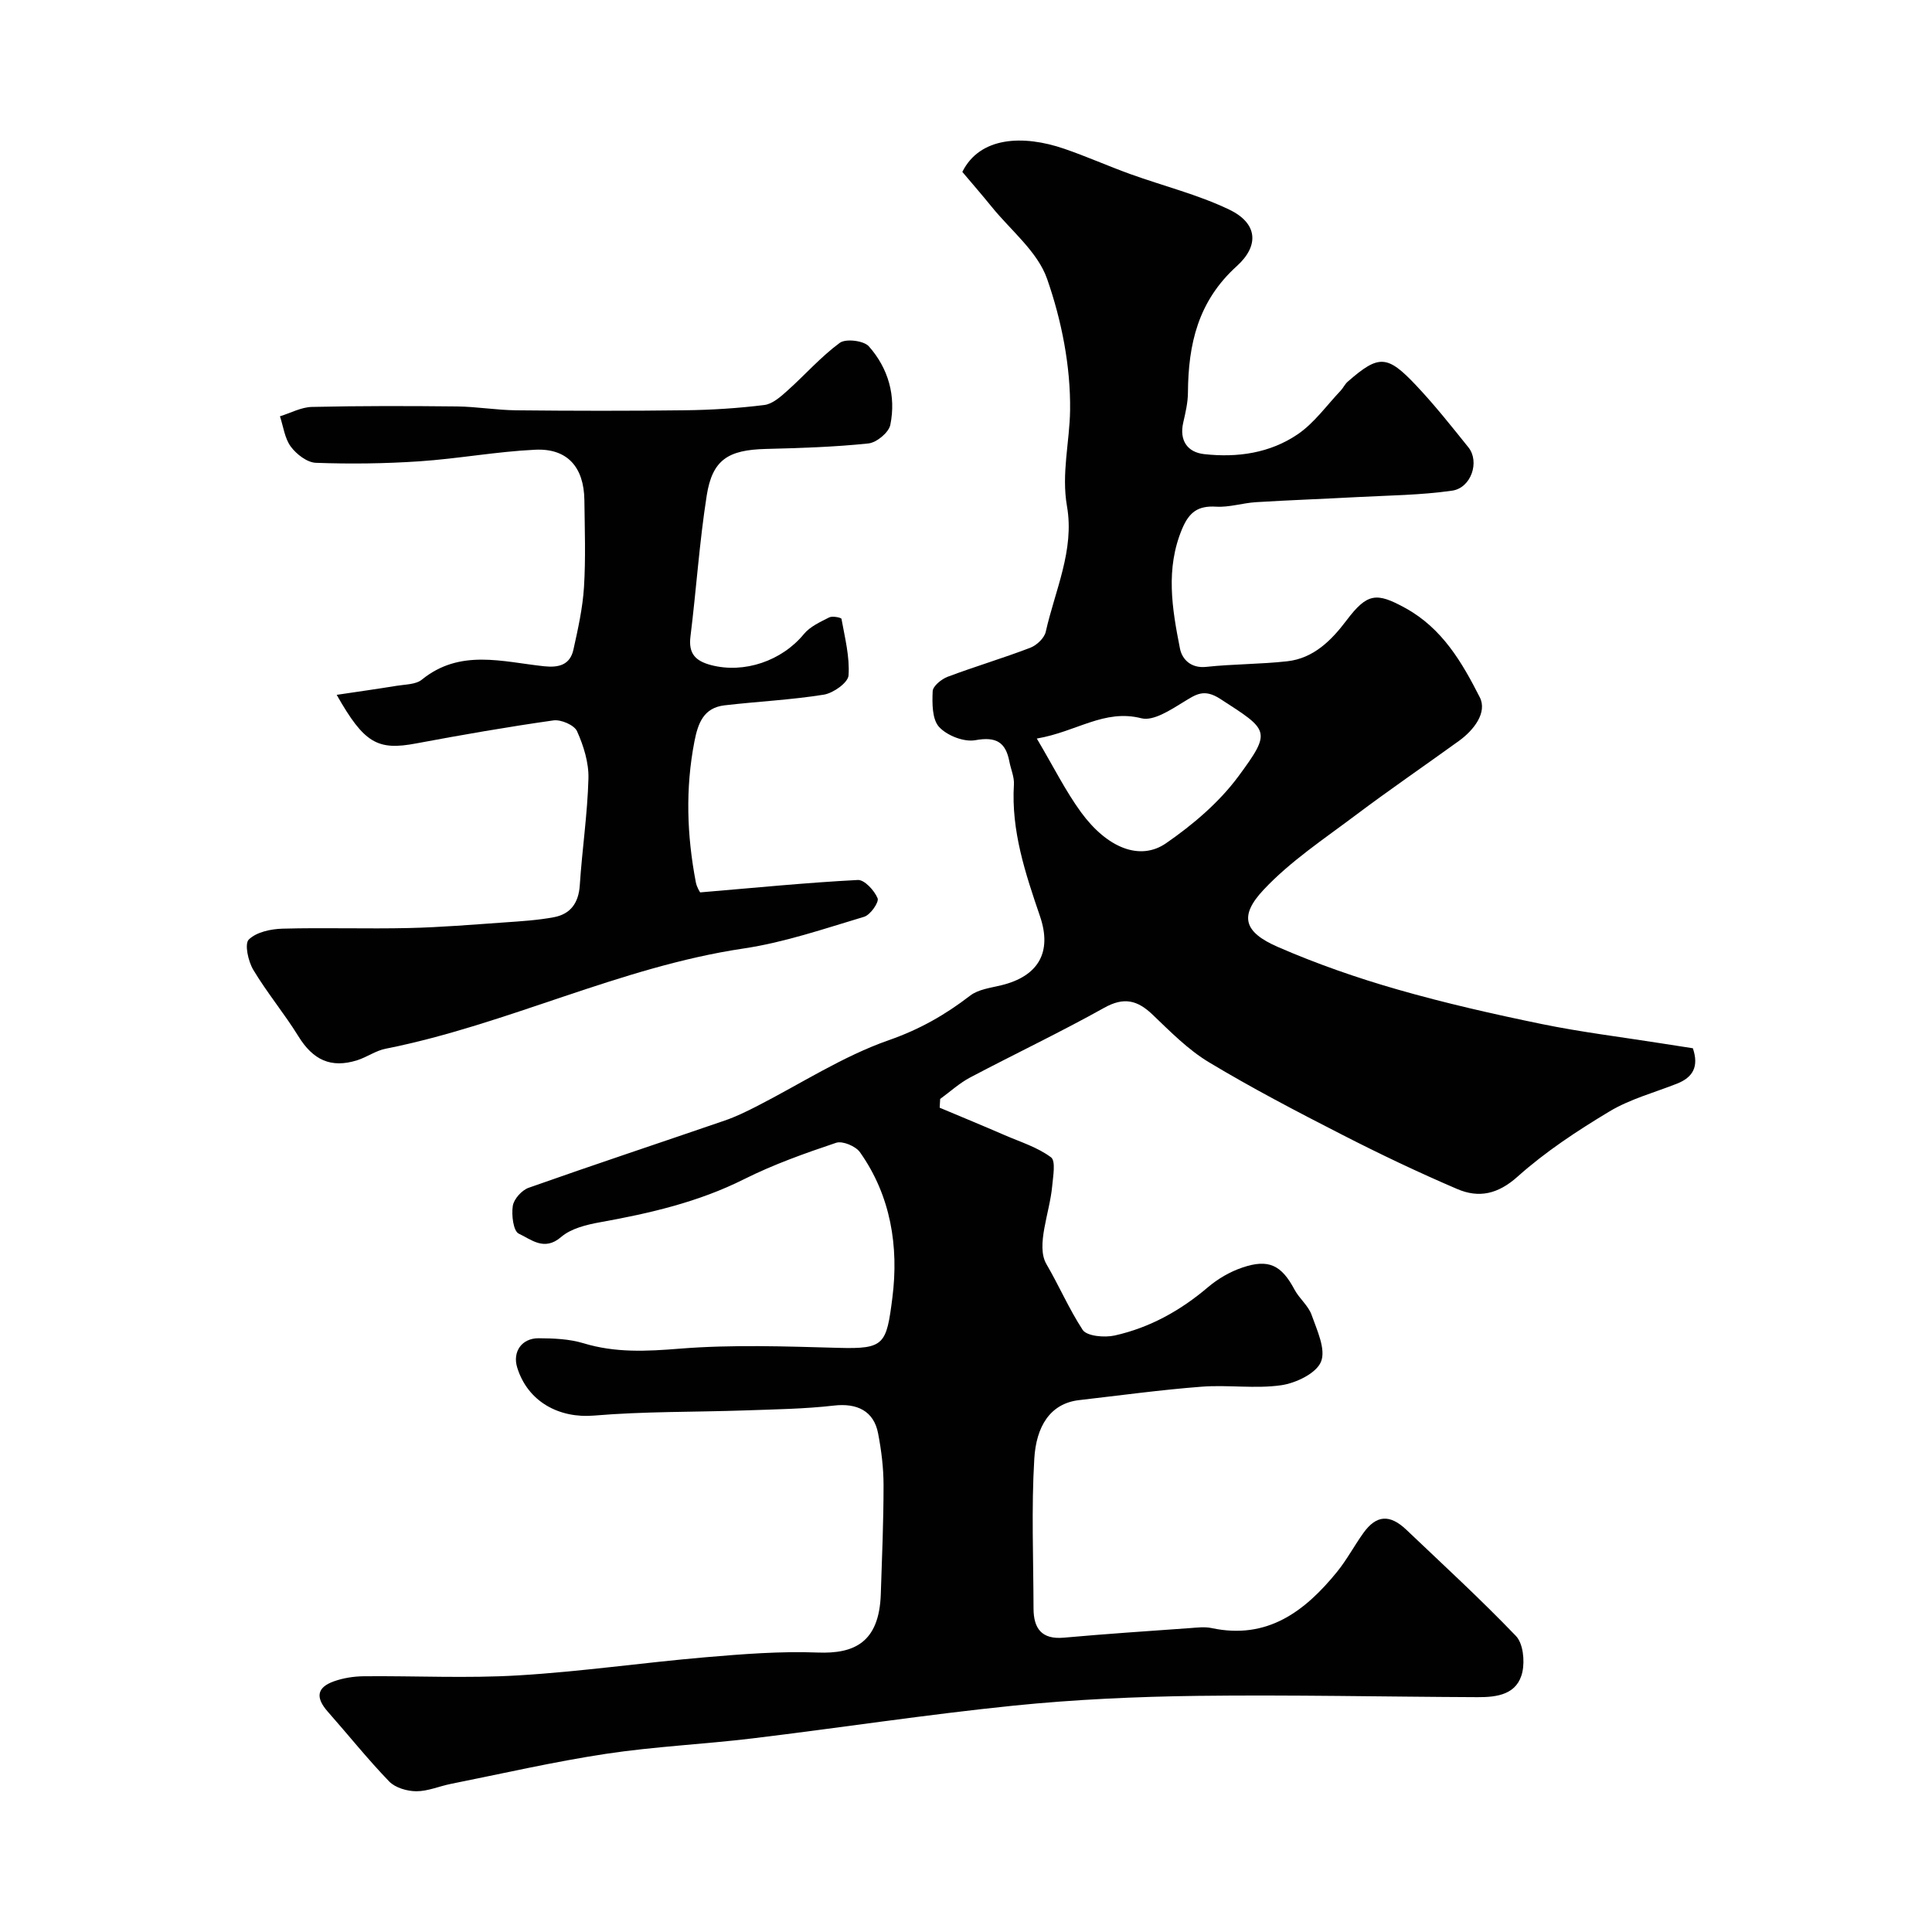 <svg enable-background="new 0 0 400 400" viewBox="0 0 400 400" xmlns="http://www.w3.org/2000/svg"><g fill="#010102"><path d="m199.24 35.59c3.63-7.3 12.58-7.72 21.1-4.79 4.61 1.58 9.08 3.58 13.67 5.24 6.82 2.46 13.96 4.23 20.46 7.34 5.97 2.85 6.26 7.5 1.59 11.72-8.03 7.26-10.04 16.15-10.11 26.17-.01 2.09-.51 4.19-.98 6.25-.82 3.61.82 6.11 4.33 6.5 6.91.77 13.62-.21 19.35-4.09 3.44-2.33 5.99-5.97 8.92-9.05.53-.56.86-1.33 1.44-1.84 6.43-5.62 8.16-5.64 14.2.77 3.83 4.06 7.31 8.45 10.81 12.81 2.37 2.95.6 8.4-3.39 8.97-6.5.93-13.13.98-19.71 1.33-6.96.38-13.92.62-20.88 1.05-2.77.17-5.54 1.1-8.27.93-3.7-.22-5.54 1.09-7 4.54-3.51 8.3-2.1 16.59-.47 24.84.43 2.18 2.23 4.13 5.43 3.79 5.57-.6 11.21-.54 16.78-1.16 5.46-.61 9.16-4.34 12.26-8.45 4.31-5.71 6.22-5.85 12.16-2.59 7.69 4.21 11.78 11.3 15.44 18.49 1.6 3.14-1.21 6.79-4.29 9.02-7.14 5.16-14.42 10.14-21.47 15.44-6.51 4.9-13.45 9.49-18.97 15.37-5.16 5.48-4.11 8.81 2.96 11.88 8.02 3.49 16.35 6.39 24.76 8.8 9.83 2.82 19.84 5.09 29.86 7.15 8.14 1.67 16.42 2.68 24.64 3.98 2.23.35 4.47.69 6.63 1.03 1.29 3.81 0 6.03-3.29 7.33-4.68 1.85-9.69 3.18-13.96 5.74-6.66 4-13.26 8.34-19.03 13.5-4.1 3.67-8.04 4.49-12.52 2.57-8.07-3.46-16.02-7.24-23.84-11.25-9.31-4.76-18.6-9.61-27.55-14.99-4.31-2.59-7.98-6.33-11.65-9.84-3.15-3.02-5.94-3.73-10.05-1.43-9.1 5.08-18.54 9.56-27.76 14.43-2.23 1.18-4.14 2.95-6.19 4.44-.03.6-.07 1.21-.1 1.81 4.5 1.89 9.01 3.75 13.48 5.69 3.26 1.41 6.79 2.5 9.57 4.58 1.02.76.42 3.95.24 6-.5 5.49-3.42 12.28-1.19 16.11 2.61 4.47 4.68 9.29 7.5 13.61.87 1.32 4.53 1.64 6.64 1.17 7.25-1.62 13.61-5.15 19.31-10 2.05-1.74 4.55-3.2 7.1-4.06 5.48-1.87 8.12-.5 10.81 4.55.99 1.86 2.86 3.32 3.54 5.24 1.12 3.17 3 7.14 1.95 9.7-.98 2.41-5.2 4.43-8.25 4.87-5.39.77-10.99-.12-16.46.3-8.48.65-16.92 1.81-25.37 2.78-6.07.7-8.89 5.54-9.28 12.13-.62 10.29-.18 20.65-.16 30.99.01 4.14 1.66 6.48 6.3 6.06 8.69-.78 17.4-1.36 26.1-1.98 1.49-.11 3.06-.31 4.49 0 11.5 2.44 19.27-3.44 25.93-11.62 2.04-2.51 3.58-5.43 5.48-8.08 2.67-3.72 5.45-3.93 8.9-.65 7.63 7.26 15.4 14.39 22.68 21.98 1.48 1.55 1.84 5.09 1.34 7.42-1.02 4.72-5.24 5.27-9.29 5.25-19.3-.08-38.61-.51-57.91-.27-12.71.16-25.46.74-38.09 2.02-18.07 1.84-36.04 4.6-54.07 6.78-10.1 1.22-20.31 1.68-30.37 3.2-10.78 1.63-21.44 4.09-32.15 6.23-2.39.48-4.76 1.53-7.13 1.52-1.91-.01-4.35-.72-5.61-2.02-4.45-4.61-8.46-9.64-12.71-14.45-2.57-2.91-2.31-5.01 1.24-6.28 1.96-.7 4.14-1.04 6.23-1.06 10.66-.1 21.36.46 31.99-.18 12.93-.77 25.79-2.64 38.7-3.75 7.74-.66 15.54-1.28 23.28-.98 7.51.29 12.72-2.04 13.05-12.1.25-7.51.57-15.02.57-22.53 0-3.59-.45-7.22-1.13-10.75-.89-4.66-4.39-6.3-9.15-5.75-6.08.7-12.24.78-18.37 1-10.43.36-20.9.19-31.29 1.07-7.18.61-13.71-2.83-15.91-9.95-1-3.23.91-6.08 4.45-6.06 3.1.02 6.33.14 9.26 1.03 6.61 2.01 13.06 1.68 19.89 1.13 10.93-.88 21.98-.47 32.97-.17 9.47.26 9.88-.7 11.11-10.41 1.34-10.54-.32-21.06-6.71-30.09-.89-1.26-3.61-2.4-4.93-1.96-6.47 2.17-12.96 4.48-19.05 7.53-9.47 4.75-19.53 7.07-29.81 8.92-2.83.51-6.04 1.29-8.1 3.07-3.5 3.01-6.22.46-8.76-.71-1.12-.52-1.53-3.85-1.23-5.75.22-1.41 1.86-3.24 3.27-3.74 13.49-4.77 27.07-9.27 40.6-13.92 2.3-.79 4.51-1.87 6.68-2.98 9.07-4.64 17.77-10.33 27.29-13.66 6.37-2.22 11.67-5.24 16.84-9.22 1.69-1.3 4.21-1.61 6.41-2.14 7.75-1.87 10.6-6.86 8.06-14.3-3.02-8.85-5.99-17.69-5.4-27.27.1-1.56-.64-3.17-.94-4.76-.77-4.04-2.77-5.2-7.06-4.42-2.34.42-5.84-.95-7.49-2.74-1.46-1.59-1.44-4.89-1.33-7.4.05-1.06 1.81-2.51 3.1-2.99 5.66-2.13 11.47-3.85 17.11-6.01 1.33-.51 2.91-2 3.2-3.3 1.92-8.58 5.98-16.91 4.4-25.98-1.19-6.79.55-13.34.64-19.89.12-9.1-1.75-18.6-4.77-27.23-1.97-5.61-7.49-9.99-11.46-14.89-1.96-2.42-4.01-4.78-6.08-7.23zm15.42 117.32c3.49 5.89 5.94 10.85 9.15 15.25 5.41 7.4 12.2 10.15 17.6 6.43 5.56-3.84 11-8.46 14.99-13.86 6.97-9.44 6.3-9.52-3.74-16.02-3.43-2.22-5.07-.92-7.7.68-2.65 1.62-6.18 3.95-8.65 3.32-7.7-1.96-13.37 2.78-21.65 4.2z"/><path d="m144.96 184.76c11.5-.97 22.06-2.02 32.64-2.57 1.37-.07 3.43 2.17 4.1 3.79.33.8-1.5 3.45-2.79 3.83-8.24 2.46-16.47 5.3-24.93 6.56-25.62 3.81-48.9 15.75-74.15 20.76-2.03.4-3.86 1.74-5.87 2.38-5.45 1.72-9.16-.06-12.18-4.96-2.91-4.71-6.5-9.01-9.34-13.76-1.06-1.77-1.85-5.37-.93-6.27 1.58-1.55 4.58-2.19 7.01-2.25 8.7-.24 17.41.07 26.11-.13 6.59-.15 13.18-.7 19.76-1.16 3.44-.24 6.9-.45 10.28-1.08 3.46-.65 5.13-2.96 5.37-6.63.48-7.37 1.59-14.72 1.79-22.09.09-3.27-1-6.76-2.36-9.79-.57-1.27-3.32-2.46-4.88-2.24-9.52 1.35-18.99 3-28.44 4.77-7.96 1.5-10.74.01-16.44-10.06 4.35-.65 8.41-1.22 12.46-1.88 1.76-.29 3.91-.25 5.16-1.26 7.9-6.43 16.7-3.7 25.3-2.78 3.07.33 5.39-.28 6.09-3.44.95-4.28 1.92-8.62 2.19-12.97.37-5.97.15-11.99.08-17.99-.09-6.83-3.53-10.75-10.18-10.43-8.01.38-15.96 1.86-23.96 2.4-7.13.48-14.32.57-21.46.31-1.81-.07-4.01-1.77-5.18-3.35-1.27-1.71-1.54-4.15-2.25-6.28 2.21-.68 4.4-1.89 6.62-1.94 10.01-.23 20.03-.21 30.05-.1 4.09.05 8.18.76 12.27.8 11.69.12 23.39.14 35.08-.01 5.43-.07 10.89-.42 16.27-1.09 1.68-.21 3.35-1.69 4.72-2.92 3.67-3.28 6.96-7.05 10.9-9.95 1.24-.91 4.97-.46 6.02.73 4.03 4.55 5.66 10.27 4.44 16.26-.32 1.58-2.84 3.66-4.53 3.84-7.06.74-14.17.96-21.28 1.14-7.75.2-11.03 2.22-12.2 9.63-1.52 9.68-2.16 19.49-3.37 29.22-.44 3.54 1.05 5.05 4.27 5.9 6.86 1.8 14.66-.87 19.22-6.43 1.27-1.55 3.38-2.5 5.25-3.45.66-.33 2.48.04 2.53.31.7 3.89 1.73 7.86 1.46 11.72-.11 1.49-3.15 3.65-5.11 3.97-6.79 1.09-13.71 1.41-20.55 2.21-4.32.5-5.5 3.64-6.25 7.5-1.89 9.76-1.56 19.43.29 29.11.2 1.09.88 2.08.9 2.12z"/></g></svg>